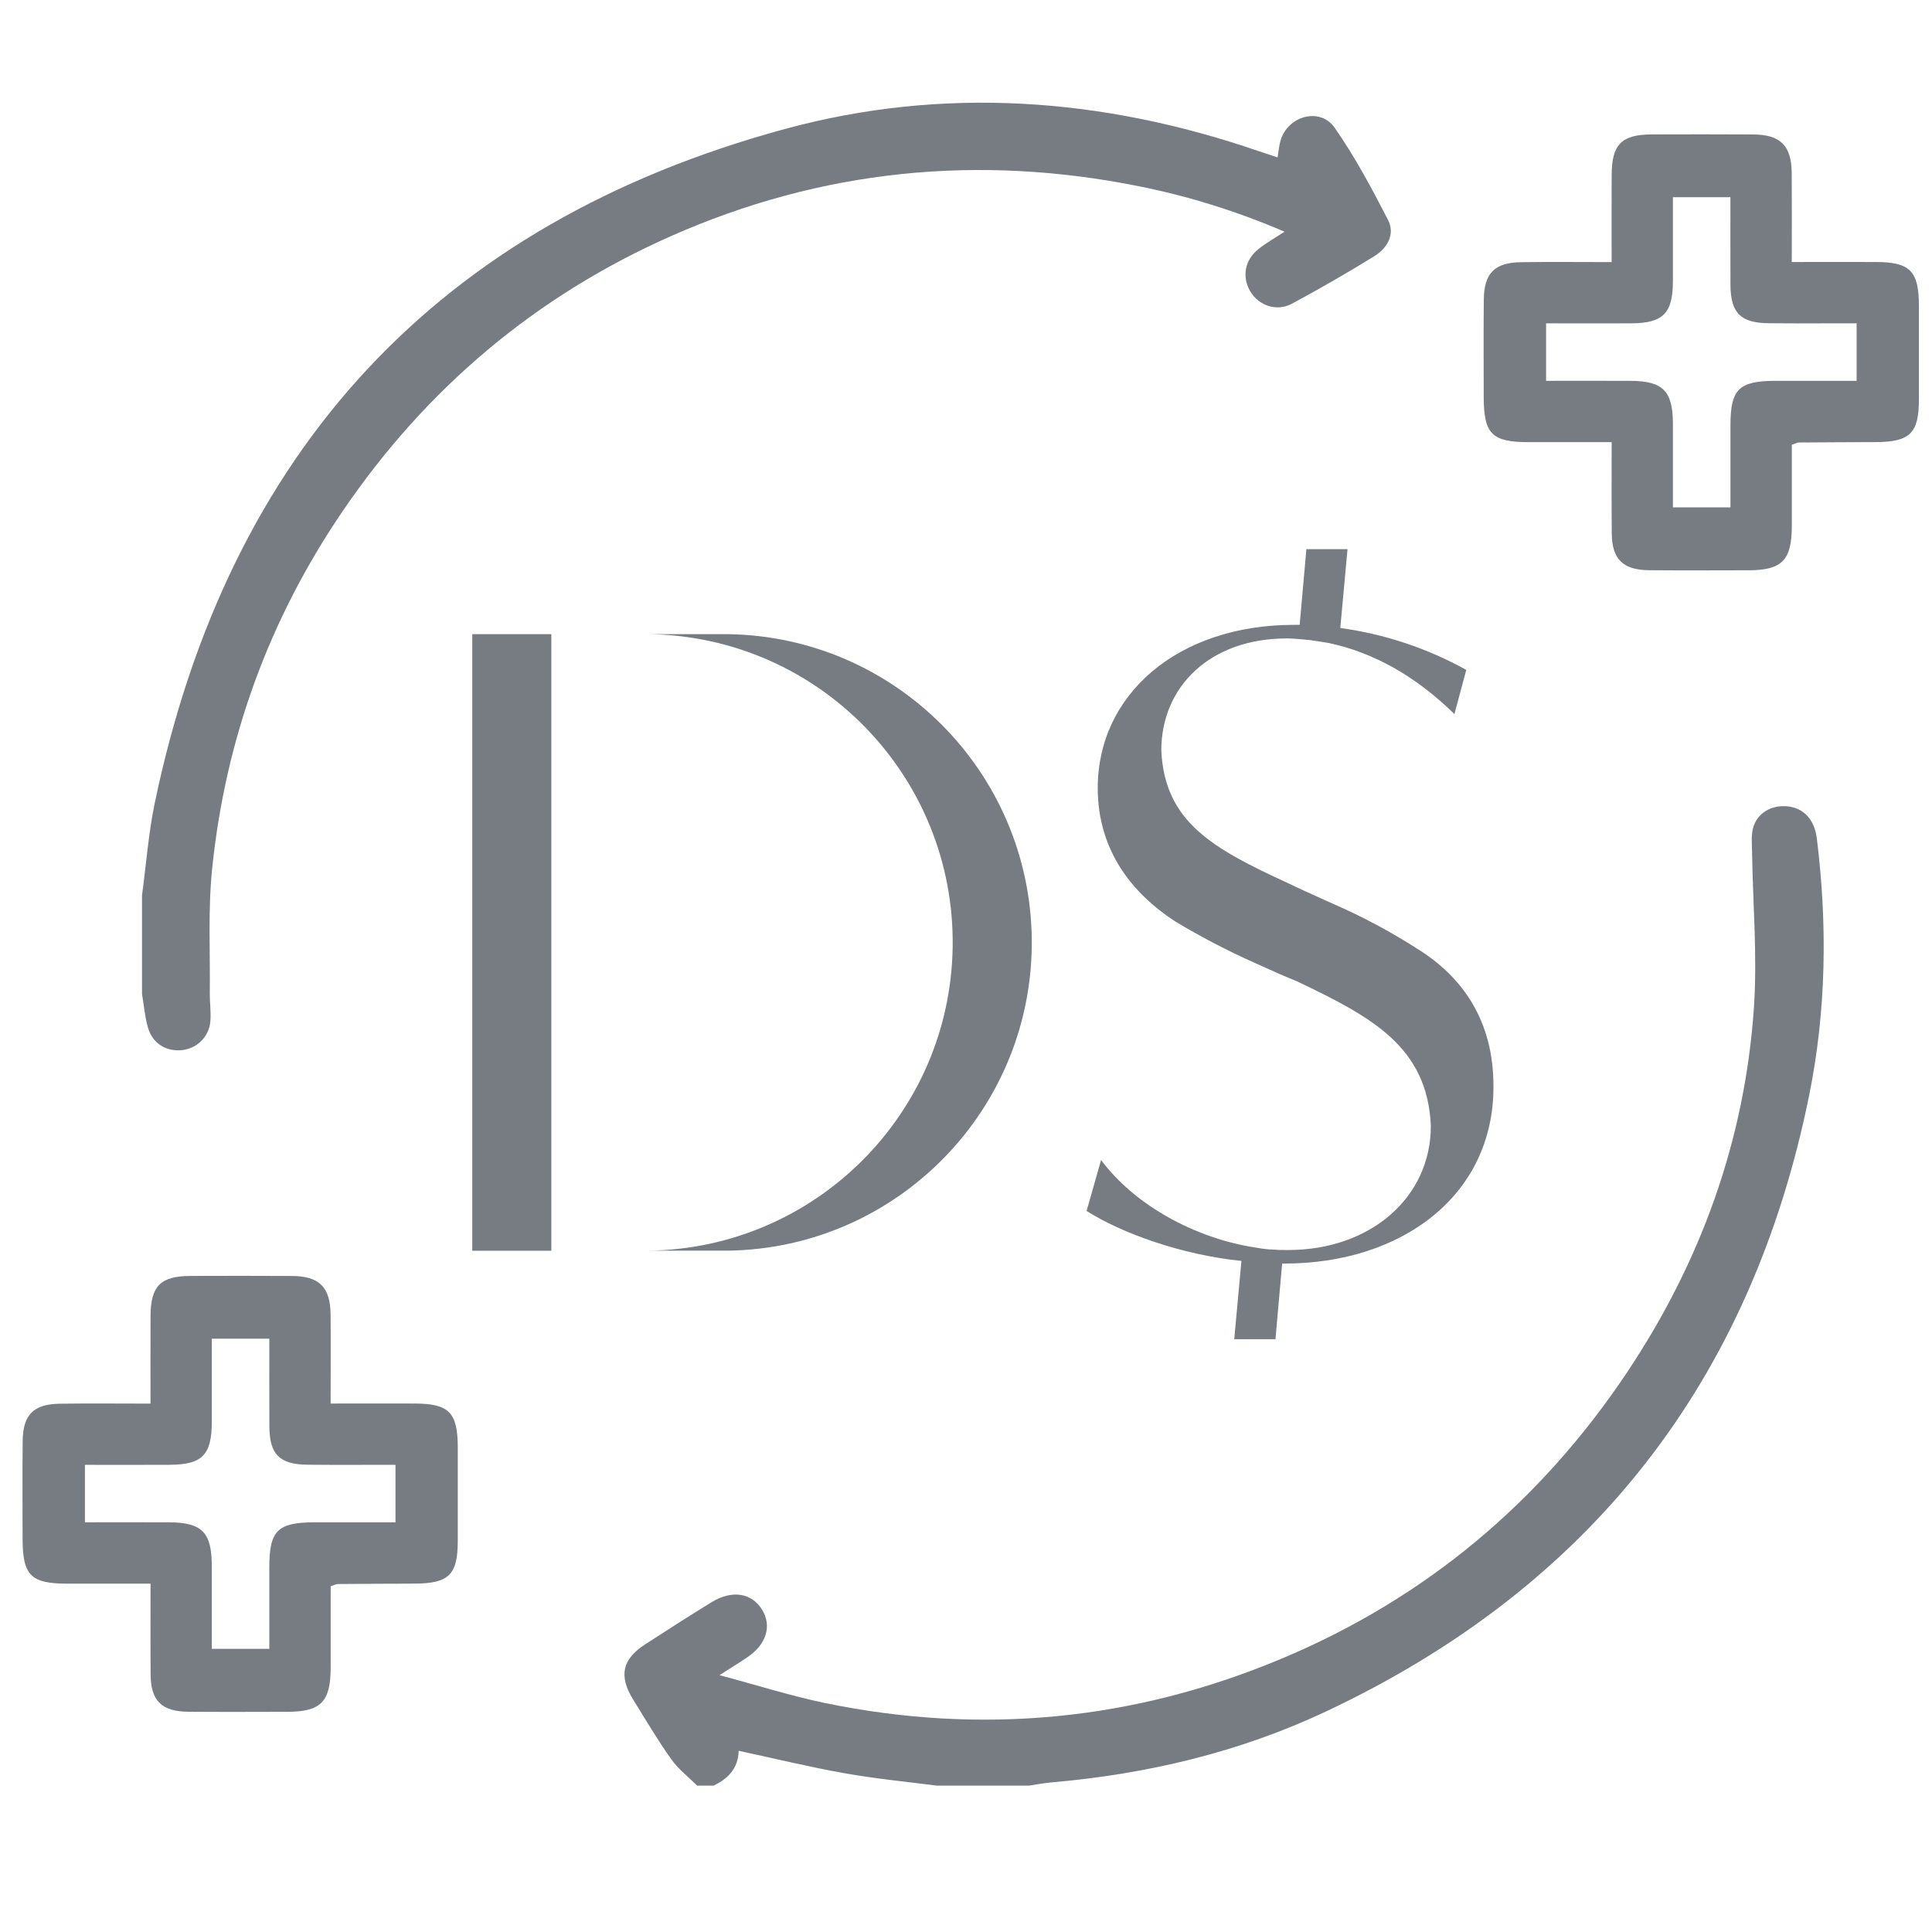 <svg xmlns="http://www.w3.org/2000/svg" xmlns:xlink="http://www.w3.org/1999/xlink" id="Layer_1" x="0px" y="0px" viewBox="0 0 45.421 45.419" style="enable-background:new 0 0 45.421 45.419;" xml:space="preserve"><style type="text/css">	.plredeem{fill:#767C82;}	.plredeem1{fill:none;}</style><path class="plredeem" d="M42.124,6.16c0.702,0,1.345-0.003,1.987,0c0.797,0.003,1,0.214,1.002,1.026c0.001,0.735,0.001,1.471,0,2.206 c-0.001,0.795-0.208,0.998-1.021,1.002c-0.6,0.002-1.2,0.004-1.8,0.009c-0.042,0.001-0.084,0.026-0.167,0.053 c0,0.633,0.001,1.276,0,1.918c-0.002,0.797-0.231,1.031-1.01,1.033c-0.78,0.002-1.561,0.005-2.341-0.001 c-0.623-0.006-0.878-0.26-0.882-0.873c-0.006-0.689-0.002-1.378-0.002-2.138c-0.667,0-1.306,0.001-1.947,0 c-0.87-0.001-1.058-0.19-1.061-1.057c-0.001-0.765-0.006-1.531,0.002-2.296c0.007-0.623,0.257-0.87,0.88-0.878 c0.688-0.01,1.377-0.002,2.125-0.002c0-0.714-0.002-1.385,0.001-2.055c0.003-0.712,0.234-0.944,0.942-0.947 c0.794-0.002,1.59-0.004,2.385,0.001c0.641,0.004,0.9,0.263,0.906,0.905C42.128,4.738,42.124,5.412,42.124,6.16 M43.648,7.601 c-0.696,0-1.383,0.005-2.069-0.002c-0.659-0.006-0.892-0.244-0.896-0.896c-0.003-0.686-0.001-1.371-0.001-2.066H39.33 c0,0.679,0.001,1.324,0,1.968c-0.003,0.765-0.226,0.993-0.991,0.997c-0.656,0.003-1.311,0-1.991,0v1.351 c0.681,0,1.336-0.003,1.993,0.001c0.758,0.005,0.985,0.239,0.989,1.005c0.001,0.655,0,1.31,0,1.969h1.353c0-0.668,0-1.297,0-1.926 c0.001-0.856,0.195-1.047,1.068-1.049c0.625-0.001,1.251,0,1.898,0V7.601z"></path><rect id="XMLID_271_" x="34.878" y="3.157" class="plredeem1" width="10.235" height="10.252"></rect><path class="plredeem" d="M7.773,32.997c0.702,0,1.345-0.003,1.987,0c0.797,0.003,1,0.214,1.002,1.026c0.001,0.735,0.001,1.471,0,2.206 c-0.001,0.795-0.208,0.998-1.021,1.002c-0.6,0.002-1.2,0.004-1.8,0.009c-0.042,0.001-0.084,0.026-0.167,0.053 c0,0.633,0.001,1.276,0,1.918c-0.002,0.797-0.231,1.031-1.01,1.033c-0.78,0.002-1.561,0.005-2.341-0.001 c-0.623-0.006-0.878-0.26-0.882-0.873c-0.006-0.689-0.002-1.378-0.002-2.138c-0.667,0-1.306,0.001-1.947,0 c-0.87-0.001-1.058-0.19-1.061-1.057c-0.001-0.765-0.006-1.531,0.002-2.296c0.007-0.623,0.257-0.87,0.88-0.878 c0.688-0.01,1.377-0.002,2.125-0.002c0-0.714-0.002-1.385,0.001-2.055c0.003-0.712,0.234-0.944,0.942-0.947 c0.794-0.002,1.59-0.004,2.385,0.001c0.641,0.004,0.9,0.263,0.906,0.905C7.778,31.574,7.773,32.249,7.773,32.997 M9.298,34.437 c-0.696,0-1.383,0.005-2.069-0.002c-0.659-0.006-0.892-0.244-0.896-0.896c-0.003-0.686-0.001-1.371-0.001-2.066H4.979 c0,0.679,0.001,1.324,0,1.968c-0.003,0.765-0.226,0.993-0.991,0.996c-0.656,0.004-1.311,0.001-1.991,0.001v1.351 c0.681,0,1.336-0.003,1.993,0.001c0.758,0.005,0.985,0.239,0.989,1.005c0.001,0.655,0,1.31,0,1.969h1.353c0-0.668,0-1.297,0-1.926 c0.001-0.856,0.195-1.047,1.068-1.049c0.625-0.001,1.251,0,1.898,0V34.437z"></path><rect id="XMLID_268_" x="0.527" y="29.994" class="plredeem1" width="10.235" height="10.252"></rect><rect id="XMLID_267_" x="11.103" y="14.909" class="plredeem" width="1.859" height="14.496"></rect><path id="XMLID_266_" class="plredeem" d="M17.115,14.909h-1.859c4.003,0.059,7.2,3.351,7.141,7.354c-0.058,3.919-3.222,7.083-7.141,7.14 h1.859c4.003-0.059,7.2-3.351,7.141-7.353C24.197,18.131,21.034,14.967,17.115,14.909"></path><path id="XMLID_265_" class="plredeem" d="M33.334,22.314c-0.63-0.405-1.291-0.758-1.977-1.058l-0.698-0.315l-0.381-0.179 c-1.778-0.82-2.896-1.44-2.976-3.117c0-1.497,1.139-2.636,2.955-2.636c0.121,0,0.406,0.024,0.54,0.039 c0.076,0.01,0.267,0.04,0.355,0.054l0.091,0.016c1.06,0.226,2.044,0.783,2.95,1.669l0.279-1.038 c-0.918-0.509-1.923-0.843-2.962-0.985l0.17-1.853h-0.967l-0.158,1.779h-0.132c-2.736,0-4.615,1.638-4.615,3.835 c0,1.499,0.84,2.498,1.818,3.136c0.605,0.364,1.232,0.691,1.879,0.979l0.579,0.26l0.419,0.176c1.758,0.838,3.056,1.538,3.136,3.395 c0,1.679-1.415,2.917-3.357,2.917c-0.179,0-0.224,0-0.383-0.013c-0.131,0-0.395-0.047-0.395-0.047 c-1.416-0.22-2.831-0.998-3.618-2.057l-0.34,1.198c0.827,0.525,2.233,1.032,3.64,1.175l-0.169,1.841h0.969l0.157-1.779h0.053 c2.757,0,4.915-1.597,4.915-4.153C35.118,23.972,34.358,22.954,33.334,22.314"></path><rect id="XMLID_264_" x="11.103" y="12.91" class="plredeem1" width="24.009" height="18.575"></rect><path id="XMLID_263_" class="plredeem" d="M3.338,21.055c0.098-0.724,0.151-1.457,0.299-2.171c1.728-8.279,6.648-13.631,14.815-15.851 c3.725-1.013,7.47-0.741,11.13,0.517c0.145,0.049,0.29,0.097,0.453,0.151c0.026-0.149,0.035-0.276,0.07-0.396 c0.17-0.583,0.93-0.793,1.272-0.303c0.476,0.682,0.871,1.422,1.253,2.163c0.177,0.342-0.013,0.669-0.322,0.859 c-0.634,0.391-1.281,0.765-1.937,1.117c-0.357,0.191-0.778,0.044-0.975-0.287c-0.203-0.34-0.135-0.742,0.19-0.999 c0.176-0.141,0.376-0.252,0.613-0.408c-1.136-0.487-2.256-0.833-3.411-1.066c-3.796-0.765-7.481-0.394-11.018,1.172 c-3.179,1.408-5.747,3.578-7.708,6.455c-1.736,2.547-2.762,5.361-3.075,8.42c-0.099,0.968-0.043,1.952-0.055,2.928 c-0.002,0.218,0.032,0.438,0.014,0.655c-0.032,0.37-0.32,0.644-0.677,0.678c-0.368,0.035-0.686-0.162-0.791-0.532 c-0.073-0.255-0.094-0.525-0.139-0.788V21.055z"></path><path id="XMLID_262_" class="plredeem" d="M16.389,41.979c-0.204-0.204-0.441-0.385-0.607-0.618c-0.319-0.45-0.601-0.926-0.892-1.397 c-0.349-0.562-0.266-0.952,0.277-1.305c0.517-0.336,1.038-0.669,1.563-0.992c0.478-0.294,0.945-0.219,1.186,0.176 c0.235,0.384,0.104,0.815-0.347,1.12c-0.177,0.12-0.361,0.232-0.654,0.42c0.897,0.239,1.678,0.488,2.475,0.654 c3.68,0.76,7.26,0.415,10.728-1.037c3.395-1.421,6.101-3.691,8.137-6.741c1.729-2.59,2.766-5.45,2.979-8.565 c0.083-1.212-0.025-2.437-0.043-3.655c-0.003-0.191-0.024-0.392,0.024-0.573c0.093-0.352,0.432-0.547,0.809-0.509 c0.38,0.039,0.636,0.31,0.69,0.758c0.249,2.017,0.224,4.03-0.179,6.026c-1.36,6.73-5.147,11.57-11.356,14.493 c-2.041,0.962-4.213,1.475-6.461,1.67c-0.177,0.016-0.353,0.05-0.53,0.076h-2.162c-0.724-0.094-1.45-0.163-2.167-0.291 c-0.829-0.147-1.648-0.347-2.493-0.528c-0.009,0.407-0.245,0.655-0.591,0.819H16.389z"></path><rect id="XMLID_261_" x="3.338" y="2.415" class="plredeem1" width="39.538" height="39.564"></rect></svg>